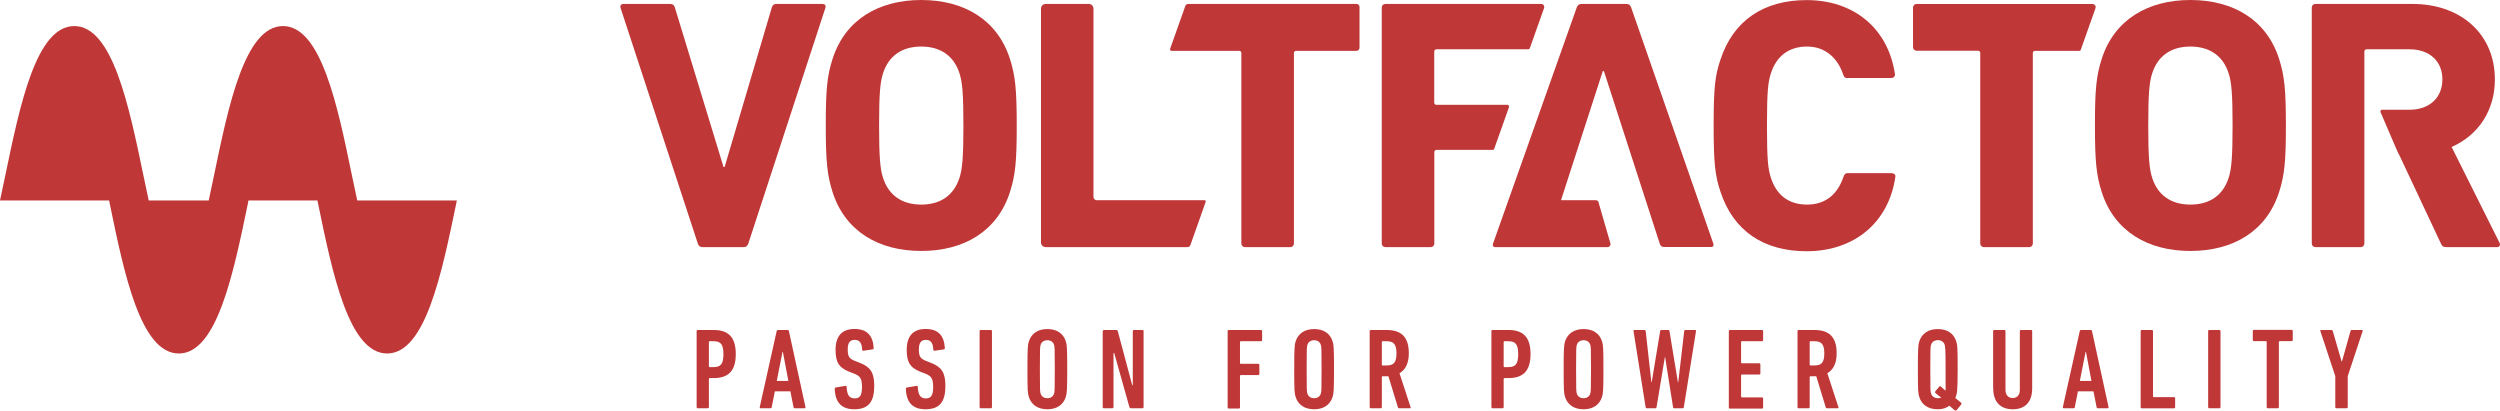 <svg id="Ebene_2" data-name="Ebene 2" xmlns="http://www.w3.org/2000/svg" viewBox="0 0 273.35 44.9">
  <defs>
    <style>
      .cls-1 {
        fill: #c03737;
      }
    </style>
  </defs>
  <g id="Ebene_1-2" data-name="Ebene 1">
    <g>
      <path class="cls-1" d="M76.3,44.64c-.08,0-.13-.05-.13-.13v-8.3c0-.08,.05-.13,.13-.13h1.72c1.52,0,2.43,.68,2.43,2.63s-.91,2.63-2.43,2.63h-.43s-.08,.03-.08,.08v3.09c0,.08-.05,.13-.13,.13h-1.09Zm2.8-5.92c0-1.08-.31-1.41-1.08-1.41h-.43s-.08,.03-.08,.08v2.67s.03,.08,.08,.08h.43c.77,0,1.08-.33,1.08-1.41Z"/>
      <path class="cls-1" d="M84.92,36.21c.03-.08,.06-.13,.14-.13h1.06c.08,0,.13,.05,.14,.13l1.81,8.3c.01,.08-.03,.13-.1,.13h-1.07c-.09,0-.12-.05-.14-.13l-.34-1.72h-1.7l-.34,1.72c-.01,.08-.05,.13-.14,.13h-1.07c-.08,0-.11-.05-.1-.13l1.85-8.3Zm1.28,5.44l-.6-3.18h-.04l-.63,3.18h1.27Z"/>
      <path class="cls-1" d="M93.41,44.75c-1.38,0-2.1-.74-2.14-2.24,0-.08,.03-.13,.1-.14l1.06-.18c.09-.01,.14,.04,.14,.11,.04,.91,.3,1.26,.88,1.26,.54,0,.8-.29,.8-1.22s-.18-1.22-.84-1.48l-.52-.2c-1.18-.46-1.53-1.08-1.53-2.41,0-1.47,.67-2.28,2.07-2.28s2.02,.75,2.1,2.09c0,.08-.04,.11-.11,.14l-1.01,.15c-.08,.01-.14-.03-.14-.1-.03-.7-.25-1.09-.8-1.09s-.78,.33-.78,1.03c0,.79,.15,1.03,.83,1.29l.51,.2c1.12,.44,1.56,1.04,1.56,2.5,0,1.69-.57,2.57-2.19,2.57Z"/>
      <path class="cls-1" d="M101.19,44.75c-1.38,0-2.1-.74-2.14-2.24,0-.08,.03-.13,.1-.14l1.06-.18c.09-.01,.14,.04,.14,.11,.04,.91,.3,1.26,.88,1.26,.54,0,.8-.29,.8-1.22s-.18-1.22-.84-1.48l-.52-.2c-1.18-.46-1.53-1.08-1.53-2.41,0-1.47,.67-2.28,2.07-2.28s2.02,.75,2.1,2.09c0,.08-.04,.11-.11,.14l-1.01,.15c-.08,.01-.14-.03-.14-.1-.03-.7-.25-1.09-.8-1.09s-.78,.33-.78,1.03c0,.79,.15,1.03,.83,1.29l.51,.2c1.12,.44,1.56,1.04,1.56,2.5,0,1.69-.57,2.57-2.19,2.57Z"/>
      <path class="cls-1" d="M107.11,36.21c0-.08,.05-.13,.13-.13h1.09c.08,0,.13,.05,.13,.13v8.3c0,.08-.05,.13-.13,.13h-1.09c-.08,0-.13-.05-.13-.13v-8.3Z"/>
      <path class="cls-1" d="M112.5,43.42c-.13-.38-.16-.68-.16-3.05s.04-2.68,.16-3.06c.28-.84,.97-1.33,2.02-1.33s1.74,.49,2.01,1.33c.13,.38,.16,.68,.16,3.06s-.04,2.68-.16,3.05c-.28,.84-.97,1.33-2.01,1.33s-1.75-.49-2.02-1.33Zm2.74-.36c.08-.24,.09-.34,.09-2.69s-.01-2.45-.09-2.69c-.09-.29-.36-.48-.72-.48s-.64,.19-.73,.48c-.08,.24-.09,.34-.09,2.69s.01,2.45,.09,2.69c.09,.29,.36,.48,.73,.48s.63-.19,.72-.48Z"/>
      <path class="cls-1" d="M120.59,36.21c0-.08,.05-.13,.12-.13h1.33c.1,0,.15,.04,.18,.13l1.58,5.91h.06v-5.91c0-.08,.05-.13,.13-.13h.93c.08,0,.12,.05,.12,.13v8.3c0,.08-.05,.13-.12,.13h-1.25c-.1,0-.15-.04-.18-.13l-1.66-5.91h-.08v5.91c0,.08-.05,.13-.13,.13h-.93c-.08,0-.12-.05-.12-.13v-8.3Z"/>
      <path class="cls-1" d="M134.23,36.21c0-.08,.05-.13,.13-.13h3.51c.08,0,.13,.05,.13,.13v.97c0,.08-.05,.13-.13,.13h-2.21s-.08,.03-.08,.08v2.31c0,.05,.03,.08,.08,.08h1.91c.08,0,.13,.05,.13,.13v.97c0,.08-.05,.13-.13,.13h-1.91s-.08,.03-.08,.08v3.45c0,.08-.05,.13-.13,.13h-1.09c-.08,0-.13-.05-.13-.13v-8.3Z"/>
      <path class="cls-1" d="M141.67,43.42c-.13-.38-.16-.68-.16-3.05s.04-2.68,.16-3.06c.28-.84,.97-1.33,2.02-1.33s1.74,.49,2.01,1.33c.13,.38,.16,.68,.16,3.06s-.04,2.68-.16,3.05c-.28,.84-.97,1.33-2.01,1.33s-1.75-.49-2.02-1.33Zm2.74-.36c.08-.24,.09-.34,.09-2.69s-.01-2.45-.09-2.69c-.09-.29-.36-.48-.72-.48s-.64,.19-.73,.48c-.08,.24-.09,.34-.09,2.69s.01,2.45,.09,2.69c.09,.29,.36,.48,.73,.48s.63-.19,.72-.48Z"/>
      <path class="cls-1" d="M152.99,44.64c-.08,0-.11-.03-.14-.09l-1.04-3.41h-.64c-.05,0-.08,.03-.08,.08v3.29c0,.08-.05,.13-.12,.13h-1.09c-.08,0-.12-.05-.12-.13v-8.3c0-.08,.05-.13,.12-.13h1.72c1.52,0,2.44,.67,2.44,2.54,0,1.12-.38,1.82-1.02,2.19l1.21,3.7c.03,.06,0,.13-.06,.13h-1.17Zm-.3-6.01c0-1.01-.33-1.32-1.08-1.32h-.44c-.05,0-.08,.03-.08,.08v2.49c0,.05,.03,.08,.08,.08h.44c.75,0,1.08-.3,1.08-1.32Z"/>
      <path class="cls-1" d="M163.2,44.64c-.08,0-.13-.05-.13-.13v-8.3c0-.08,.05-.13,.13-.13h1.72c1.52,0,2.43,.68,2.43,2.63s-.91,2.63-2.43,2.63h-.43s-.08,.03-.08,.08v3.09c0,.08-.05,.13-.13,.13h-1.09Zm2.8-5.92c0-1.08-.31-1.41-1.08-1.41h-.43s-.08,.03-.08,.08v2.67s.03,.08,.08,.08h.43c.77,0,1.08-.33,1.08-1.41Z"/>
      <path class="cls-1" d="M171.13,43.42c-.13-.38-.16-.68-.16-3.05s.04-2.68,.16-3.06c.28-.84,.97-1.33,2.02-1.33s1.74,.49,2.01,1.33c.13,.38,.16,.68,.16,3.06s-.04,2.68-.16,3.05c-.28,.84-.97,1.33-2.01,1.33s-1.75-.49-2.02-1.33Zm2.74-.36c.08-.24,.09-.34,.09-2.69s-.01-2.45-.09-2.69c-.09-.29-.36-.48-.72-.48s-.64,.19-.73,.48c-.08,.24-.09,.34-.09,2.69s.01,2.45,.09,2.69c.09,.29,.36,.48,.73,.48s.63-.19,.72-.48Z"/>
      <path class="cls-1" d="M183.05,44.64c-.08,0-.11-.05-.12-.13l-.87-5.49h-.02l-.91,5.49c-.01,.08-.05,.13-.13,.13h-.94c-.08,0-.11-.05-.13-.13l-1.32-8.3c-.01-.08,.01-.13,.11-.13h1.08c.08,0,.12,.04,.14,.13l.62,5.57h.04l.92-5.57c.01-.09,.06-.13,.14-.13h.74c.08,0,.13,.04,.14,.13l.92,5.57h.04l.65-5.57c.01-.09,.06-.13,.14-.13h1.04c.1,0,.13,.05,.11,.13l-1.33,8.3c-.01,.08-.05,.13-.13,.13h-.93Z"/>
      <path class="cls-1" d="M189.03,36.21c0-.08,.05-.13,.12-.13h3.51c.08,0,.12,.05,.12,.13v.97c0,.08-.05,.13-.12,.13h-2.21c-.05,0-.08,.03-.08,.08v2.25s.03,.08,.08,.08h1.91c.08,0,.12,.05,.12,.13v.97c0,.08-.05,.13-.12,.13h-1.91c-.05,0-.08,.03-.08,.08v2.34s.03,.08,.08,.08h2.21c.08,0,.12,.05,.12,.13v.97c0,.08-.05,.13-.12,.13h-3.51c-.08,0-.12-.05-.12-.13v-8.3Z"/>
      <path class="cls-1" d="M199.77,44.64c-.08,0-.11-.03-.14-.09l-1.04-3.41h-.64c-.05,0-.08,.03-.08,.08v3.29c0,.08-.05,.13-.12,.13h-1.09c-.08,0-.12-.05-.12-.13v-8.3c0-.08,.05-.13,.12-.13h1.72c1.52,0,2.44,.67,2.44,2.54,0,1.12-.38,1.82-1.02,2.19l1.21,3.7c.03,.06,0,.13-.06,.13h-1.17Zm-.3-6.01c0-1.01-.33-1.32-1.08-1.32h-.44c-.05,0-.08,.03-.08,.08v2.49c0,.05,.03,.08,.08,.08h.44c.75,0,1.08-.3,1.08-1.32Z"/>
      <path class="cls-1" d="M213.91,44.86s-.12,.05-.18,0l-.59-.5c-.34,.26-.74,.39-1.26,.39-1.06,0-1.75-.49-2.02-1.33-.13-.38-.16-.68-.16-3.05s.04-2.68,.16-3.06c.28-.84,.97-1.33,2.02-1.33s1.74,.49,2.01,1.33c.13,.38,.16,.68,.16,3.06s-.06,2.7-.26,3.14l.63,.52c.06,.05,.06,.13,.03,.18l-.54,.67Zm-1.65-1.37l-.63-.51c-.06-.05-.06-.13-.03-.18l.43-.52c.05-.06,.13-.08,.19-.01l.48,.43h.03v-2.34c0-2.35-.04-2.45-.11-2.69-.09-.29-.38-.48-.73-.48s-.65,.19-.74,.48c-.08,.24-.09,.34-.09,2.69s.01,2.46,.09,2.69c.09,.3,.38,.49,.74,.49,.15,0,.3-.03,.38-.05Z"/>
      <path class="cls-1" d="M217.93,42.46v-6.25c0-.08,.05-.13,.13-.13h1.09c.08,0,.13,.05,.13,.13v6.42c0,.54,.29,.89,.79,.89s.78-.35,.78-.89v-6.42c0-.08,.05-.13,.13-.13h1.09c.08,0,.13,.05,.13,.13v6.25c0,1.52-.8,2.29-2.12,2.29s-2.14-.77-2.14-2.29Z"/>
      <path class="cls-1" d="M227.4,36.21c.03-.08,.06-.13,.14-.13h1.06c.08,0,.13,.05,.14,.13l1.81,8.3c.01,.08-.03,.13-.1,.13h-1.07c-.09,0-.12-.05-.14-.13l-.34-1.72h-1.7l-.34,1.72c-.01,.08-.05,.13-.14,.13h-1.07c-.08,0-.11-.05-.1-.13l1.85-8.3Zm1.28,5.44l-.6-3.18h-.04l-.63,3.18h1.27Z"/>
      <path class="cls-1" d="M234.06,36.21c0-.08,.05-.13,.13-.13h1.09c.08,0,.13,.05,.13,.13v7.13s.03,.08,.08,.08h2.21c.08,0,.13,.05,.13,.13v.97c0,.08-.05,.13-.13,.13h-3.51c-.08,0-.13-.05-.13-.13v-8.3Z"/>
      <path class="cls-1" d="M241.44,36.21c0-.08,.05-.13,.13-.13h1.09c.08,0,.13,.05,.13,.13v8.3c0,.08-.05,.13-.13,.13h-1.09c-.08,0-.13-.05-.13-.13v-8.3Z"/>
      <path class="cls-1" d="M247.97,44.64c-.08,0-.13-.05-.13-.13v-7.13s-.02-.08-.08-.08h-1.31c-.08,0-.13-.05-.13-.13v-.97c0-.08,.05-.13,.13-.13h4.11c.08,0,.13,.05,.13,.13v.97c0,.08-.05,.13-.13,.13h-1.31s-.08,.03-.08,.08v7.13c0,.08-.05,.13-.13,.13h-1.09Z"/>
      <path class="cls-1" d="M255.46,44.64c-.08,0-.12-.05-.12-.13v-3.38l-1.63-4.92c-.03-.08,0-.13,.1-.13h1.11c.09,0,.12,.04,.15,.13l.96,3.31h.04l.93-3.31c.03-.09,.06-.13,.15-.13h1.08c.1,0,.13,.05,.1,.13l-1.63,4.92v3.38c0,.08-.05,.13-.13,.13h-1.09Z"/>
    </g>
    <g>
      <path class="cls-1" d="M39.06,21.92c-.2-.92-.39-1.85-.59-2.79-1.57-7.62-3.37-16.28-7.53-16.28s-5.95,8.67-7.53,16.28c-.2,.94-.39,1.87-.59,2.79h-6.56c-.2-.92-.39-1.85-.59-2.79-1.58-7.62-3.38-16.28-7.55-16.28S2.18,11.51,.59,19.13c-.2,.94-.39,1.87-.59,2.79H11.93c.03,.15,.06,.3,.09,.45,1.57,7.62,3.37,16.28,7.53,16.28s5.95-8.67,7.53-16.28c.03-.15,.06-.3,.09-.45h7.54c.03,.15,.06,.3,.09,.45,1.57,7.62,3.37,16.28,7.53,16.28s5.95-8.67,7.53-16.28c.03-.15,.06-.3,.09-.45h-10.91Z"/>
      <path class="cls-1" d="M89.94,.43h-5.04c-.27,0-.43,.12-.51,.39l-5.16,17.44h-.12L73.79,.82c-.08-.27-.23-.39-.51-.39h-5.08c-.27,0-.43,.16-.35,.43l8.45,25.77c.08,.24,.23,.39,.51,.39h4.54c.23,0,.39-.16,.47-.39L90.25,.86c.08-.27-.08-.43-.31-.43Z"/>
      <path class="cls-1" d="M100.73,0c-4.65,0-8.33,2.15-9.7,6.45-.59,1.84-.74,3.32-.74,7.27s.16,5.44,.74,7.27c1.37,4.3,5.04,6.45,9.7,6.45s8.33-2.15,9.7-6.45c.59-1.84,.74-3.32,.74-7.27s-.16-5.44-.74-7.27c-1.37-4.3-5.04-6.45-9.7-6.45Zm4.18,19.44c-.59,1.84-1.99,2.93-4.18,2.93s-3.6-1.1-4.18-2.93c-.31-.94-.43-2.23-.43-5.71s.12-4.77,.43-5.71c.59-1.84,1.99-2.93,4.18-2.93s3.6,1.1,4.18,2.93c.31,.94,.43,2.23,.43,5.71s-.12,4.77-.43,5.71Z"/>
      <path class="cls-1" d="M206.85,18.93h-4.85c-.23,0-.35,.16-.43,.39-.63,1.88-1.92,3.05-3.99,3.05s-3.36-1.1-3.95-2.93c-.31-.98-.43-1.92-.43-5.71s.12-4.73,.43-5.71c.59-1.84,1.92-2.93,3.95-2.93s3.36,1.29,3.95,3.05c.08,.23,.16,.39,.39,.39h4.89c.23,0,.39-.16,.39-.39-.74-5.08-4.54-8.13-9.66-8.13-4.65,0-8.02,2.19-9.43,6.53-.59,1.72-.74,3.09-.74,7.2s.16,5.48,.74,7.2c1.41,4.34,4.77,6.53,9.43,6.53,5.12,0,8.96-3.05,9.7-8.14,.04-.23-.16-.39-.39-.39Z"/>
      <path class="cls-1" d="M239.5,0c-4.65,0-8.33,2.15-9.7,6.45-.59,1.84-.74,3.32-.74,7.27s.16,5.44,.74,7.27c1.37,4.3,5.04,6.45,9.7,6.45s8.33-2.15,9.7-6.45c.59-1.84,.74-3.32,.74-7.27s-.16-5.44-.74-7.27c-1.37-4.3-5.04-6.45-9.7-6.45Zm4.18,19.44c-.59,1.84-1.99,2.93-4.18,2.93s-3.6-1.1-4.18-2.93c-.31-.94-.43-2.23-.43-5.71s.12-4.77,.43-5.71c.59-1.84,1.99-2.93,4.18-2.93s3.6,1.1,4.18,2.93c.31,.94,.43,2.23,.43,5.71s-.12,4.77-.43,5.71Z"/>
      <path class="cls-1" d="M273.3,26.55l-5.24-10.48c2.93-1.29,4.73-3.99,4.73-7.39,0-4.85-3.6-8.25-9.03-8.25h-10.6c-.22,0-.39,.18-.39,.39V26.63c0,.22,.18,.39,.39,.39h4.97c.22,0,.39-.18,.39-.39v-9.5s0,0,0,0v-5.35s0,0,0,0V5.63c0-.13,.11-.24,.24-.24h4.69c2.19,0,3.6,1.29,3.6,3.29s-1.41,3.32-3.6,3.32h-3.01c-.12,0-.2,.13-.16,.24l1.69,3.94,.32,.71h.02l4.58,9.74c.12,.27,.23,.39,.59,.39h5.55c.27,0,.39-.24,.27-.47Z"/>
      <path class="cls-1" d="M209.56,.43c-.22,0-.39,.18-.39,.39V5.16c0,.22,.18,.39,.39,.39h6.73c.13,0,.23,.1,.23,.23V26.63c0,.22,.18,.39,.39,.39h4.97c.22,0,.39-.18,.39-.39V5.79c0-.13,.1-.23,.23-.23h4.86c.07,0,.13-.04,.15-.11l1.61-4.55c.08-.23-.09-.46-.33-.46h-19.24Z"/>
      <path class="cls-1" d="M164.98,11.69c.04-.11-.04-.23-.16-.23h-7.77c-.13,0-.23-.1-.23-.23V5.63c0-.13,.11-.24,.24-.24h10.04c.08,0,.14-.05,.17-.12l1.56-4.39c.08-.22-.09-.45-.32-.45h-17.04c-.22,0-.39,.18-.39,.39V26.63c0,.22,.18,.39,.39,.39h4.97c.22,0,.39-.18,.39-.39v-10.01c0-.13,.1-.23,.23-.23h6.16c.07,0,.13-.04,.15-.1l1.63-4.59Z"/>
      <path class="cls-1" d="M178.35,.82c-.08-.23-.23-.39-.51-.39h-4.93c-.27,0-.43,.16-.51,.39l-9.15,25.81c-.08,.24,0,.39,.27,.39h12.24c.22,0,.38-.21,.32-.42l-1.3-4.49c-.04-.13-.15-.22-.29-.22h-3.81l4.57-14.12h.12l6.1,18.85c.08,.27,.23,.39,.51,.39h5.08c.27,0,.35-.16,.27-.39L178.35,.82Z"/>
      <path class="cls-1" d="M119.93,21.9c-.2,0-.37-.16-.37-.37V.95c0-.29-.23-.52-.52-.52h-4.7c-.29,0-.52,.23-.52,.52V26.5c0,.29,.23,.52,.52,.52h15.49c.15,0,.28-.09,.33-.23l1.67-4.72c.03-.09-.03-.18-.12-.18h-11.78Z"/>
      <path class="cls-1" d="M128.09,5.56h7.41c.13,0,.23,.1,.23,.23V26.63c0,.22,.18,.39,.39,.39h4.97c.22,0,.39-.18,.39-.39V5.79c0-.13,.11-.23,.23-.23h6.6c.19,0,.34-.15,.34-.34V.76c0-.18-.15-.33-.33-.33h-18.39c-.15,0-.28,.09-.33,.23l-1.66,4.68c-.04,.1,.04,.22,.15,.22Z"/>
    </g>
  </g>
</svg>
